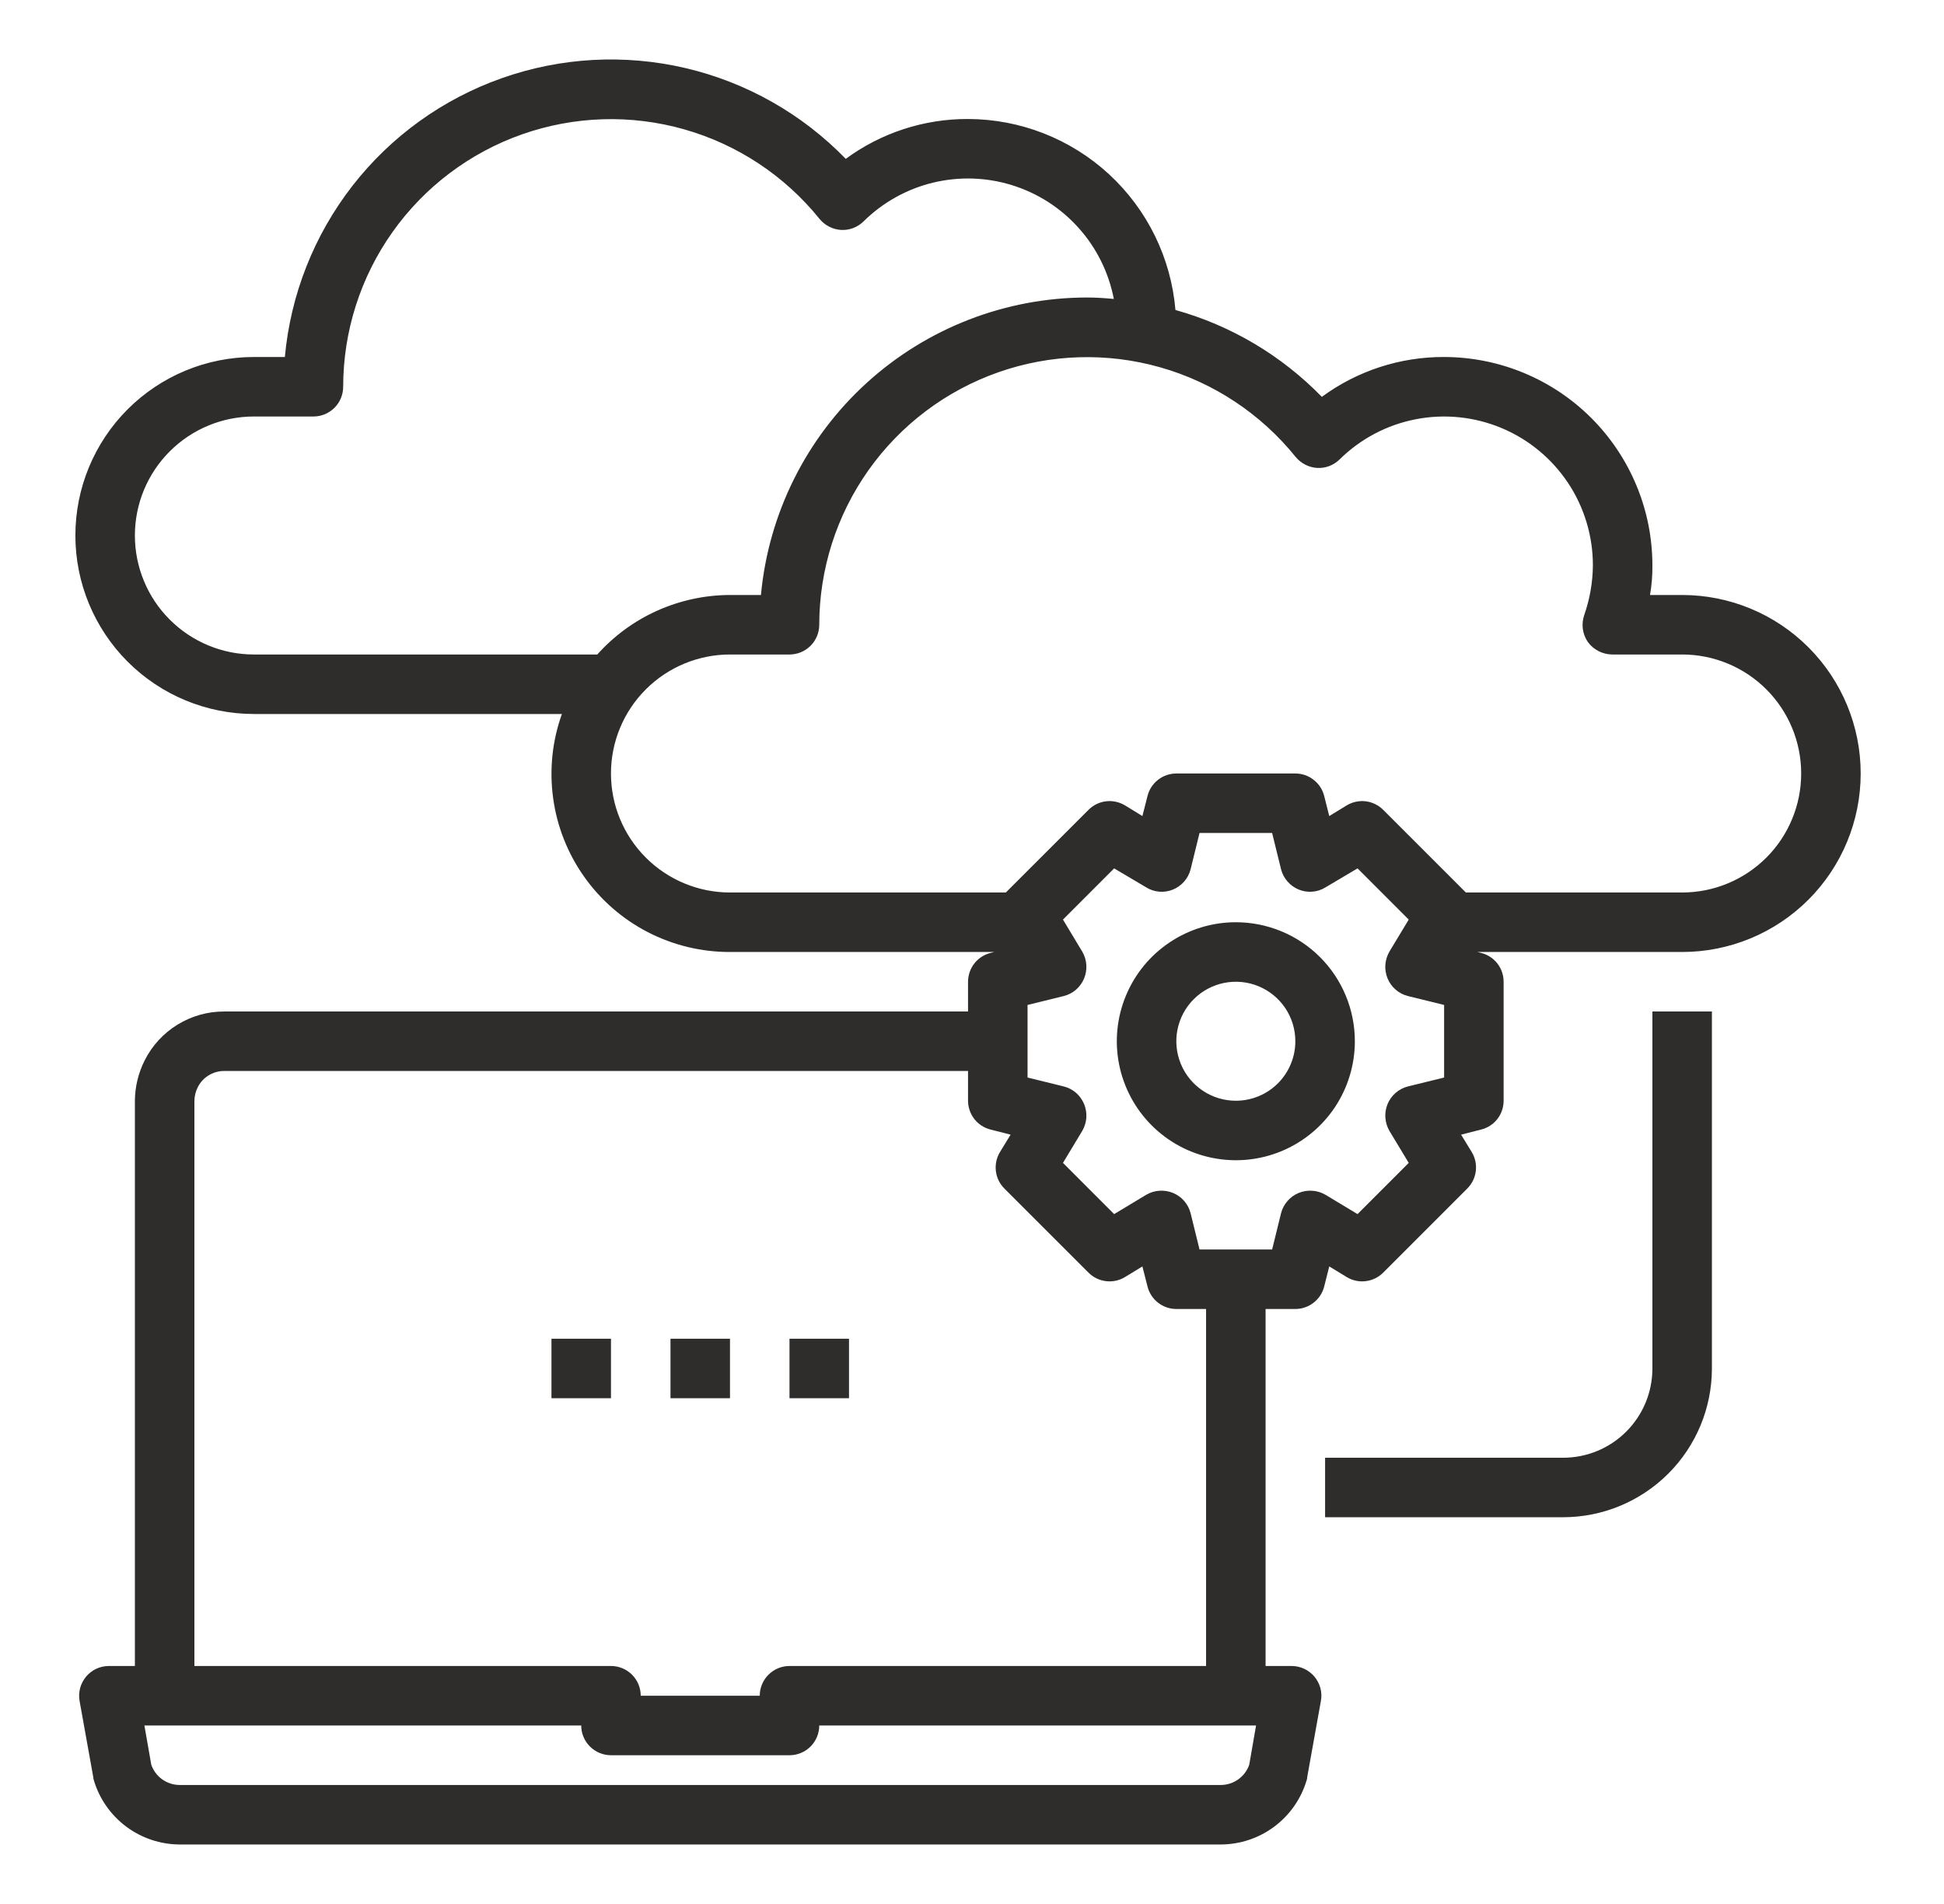 <svg width="49" height="48" viewBox="0 0 49 48" fill="none" xmlns="http://www.w3.org/2000/svg">
<path d="M31.15 23.25C30.557 23.25 29.977 23.426 29.484 23.756C28.99 24.085 28.606 24.554 28.379 25.102C28.152 25.65 28.092 26.253 28.208 26.835C28.324 27.417 28.61 27.952 29.029 28.371C29.449 28.791 29.983 29.077 30.565 29.192C31.147 29.308 31.75 29.249 32.298 29.022C32.847 28.795 33.315 28.41 33.645 27.917C33.974 27.423 34.15 26.843 34.15 26.25C34.15 25.454 33.834 24.691 33.272 24.129C32.709 23.566 31.946 23.25 31.15 23.25ZM31.15 27.75C30.854 27.75 30.564 27.662 30.317 27.497C30.07 27.332 29.878 27.098 29.765 26.824C29.651 26.55 29.621 26.248 29.679 25.957C29.737 25.666 29.88 25.399 30.09 25.189C30.299 24.98 30.567 24.837 30.858 24.779C31.149 24.721 31.45 24.751 31.724 24.864C31.998 24.978 32.233 25.17 32.398 25.417C32.562 25.663 32.65 25.953 32.65 26.25C32.65 26.648 32.492 27.029 32.211 27.311C31.93 27.592 31.548 27.75 31.15 27.75Z" fill="#2E2D2C"/>
<path d="M42.4 15H41.59C41.633 14.752 41.653 14.501 41.65 14.25C41.649 12.858 41.095 11.524 40.111 10.539C39.127 9.555 37.792 9.002 36.4 9C35.292 8.996 34.211 9.348 33.318 10.005C32.303 8.962 31.03 8.206 29.628 7.815C29.517 6.504 28.919 5.282 27.951 4.39C26.983 3.499 25.716 3.003 24.4 3C23.292 2.996 22.211 3.348 21.318 4.005C20.219 2.872 18.818 2.078 17.281 1.717C15.744 1.357 14.136 1.445 12.648 1.971C11.16 2.496 9.853 3.438 8.884 4.684C7.915 5.93 7.324 7.428 7.18 9H6.4C5.207 9 4.062 9.474 3.218 10.318C2.374 11.162 1.9 12.306 1.9 13.5C1.9 14.693 2.374 15.838 3.218 16.682C4.062 17.526 5.207 18 6.4 18H14.163C13.92 18.678 13.844 19.405 13.942 20.119C14.039 20.833 14.307 21.513 14.723 22.101C15.138 22.689 15.689 23.169 16.329 23.5C16.97 23.83 17.68 24.002 18.4 24H25.06L24.97 24.023C24.808 24.063 24.663 24.156 24.56 24.288C24.457 24.42 24.401 24.582 24.4 24.75V25.5H5.65C5.235 25.499 4.828 25.614 4.475 25.831C4.121 26.048 3.835 26.359 3.648 26.73C3.488 27.046 3.403 27.395 3.4 27.75V42H2.74C2.631 42.001 2.524 42.025 2.425 42.071C2.327 42.118 2.239 42.185 2.17 42.268C2.1 42.352 2.049 42.45 2.02 42.555C1.992 42.66 1.987 42.77 2.005 42.877L2.35 44.797C2.351 44.826 2.356 44.853 2.365 44.88C2.504 45.346 2.789 45.755 3.178 46.047C3.567 46.339 4.039 46.497 4.525 46.5H30.775C31.262 46.497 31.734 46.339 32.123 46.047C32.512 45.755 32.797 45.346 32.935 44.88C32.945 44.853 32.95 44.826 32.95 44.797L33.295 42.877C33.314 42.77 33.309 42.66 33.281 42.555C33.252 42.45 33.201 42.352 33.131 42.268C33.061 42.185 32.974 42.118 32.875 42.071C32.777 42.025 32.669 42.001 32.56 42H31.9V33H32.65C32.818 33 32.98 32.944 33.112 32.84C33.244 32.737 33.338 32.593 33.378 32.43L33.505 31.927L33.948 32.197C34.091 32.283 34.259 32.319 34.425 32.298C34.59 32.278 34.745 32.203 34.863 32.085L36.985 29.962C37.103 29.844 37.178 29.69 37.199 29.524C37.219 29.358 37.184 29.191 37.098 29.047L36.828 28.605L37.33 28.477C37.493 28.437 37.638 28.344 37.741 28.212C37.844 28.08 37.9 27.918 37.9 27.75V24.75C37.9 24.582 37.844 24.42 37.741 24.288C37.638 24.156 37.493 24.063 37.33 24.023L37.24 24H42.4C43.594 24 44.739 23.526 45.582 22.682C46.426 21.838 46.9 20.693 46.9 19.5C46.9 18.306 46.426 17.162 45.582 16.318C44.739 15.474 43.594 15 42.4 15ZM15.055 16.5H6.4C5.605 16.5 4.842 16.184 4.279 15.621C3.716 15.059 3.4 14.296 3.4 13.5C3.4 12.704 3.716 11.941 4.279 11.379C4.842 10.816 5.605 10.5 6.4 10.5H7.9C8.099 10.5 8.29 10.421 8.431 10.28C8.571 10.14 8.65 9.949 8.65 9.75C8.651 8.353 9.085 6.991 9.892 5.852C10.7 4.712 11.84 3.851 13.158 3.387C14.475 2.923 15.904 2.879 17.247 3.261C18.59 3.643 19.782 4.432 20.658 5.52C20.725 5.601 20.808 5.668 20.903 5.716C20.997 5.764 21.1 5.791 21.205 5.797C21.309 5.802 21.413 5.785 21.509 5.748C21.606 5.71 21.694 5.653 21.768 5.58C22.25 5.104 22.853 4.767 23.512 4.606C24.171 4.446 24.861 4.467 25.508 4.668C26.156 4.869 26.737 5.242 27.189 5.748C27.641 6.253 27.947 6.872 28.075 7.537C27.85 7.515 27.625 7.5 27.4 7.5C25.343 7.502 23.359 8.272 21.839 9.659C20.319 11.046 19.371 12.951 19.18 15H18.4C17.769 15.001 17.145 15.136 16.568 15.394C15.992 15.652 15.476 16.029 15.055 16.5ZM4.9 27.75C4.903 27.633 4.931 27.517 4.983 27.413C5.044 27.288 5.14 27.183 5.258 27.111C5.376 27.038 5.512 26.999 5.65 27H24.4V27.75C24.401 27.918 24.457 28.08 24.56 28.212C24.663 28.344 24.808 28.437 24.97 28.477L25.473 28.605L25.203 29.047C25.117 29.191 25.082 29.358 25.102 29.524C25.122 29.69 25.197 29.844 25.315 29.962L27.438 32.085C27.556 32.203 27.71 32.278 27.876 32.298C28.042 32.319 28.21 32.283 28.353 32.197L28.795 31.927L28.923 32.43C28.963 32.593 29.057 32.737 29.188 32.84C29.32 32.944 29.483 33 29.65 33H30.4V42H19.9C19.701 42 19.511 42.079 19.37 42.22C19.229 42.36 19.15 42.551 19.15 42.75H16.15C16.15 42.551 16.071 42.36 15.931 42.22C15.79 42.079 15.599 42 15.4 42H4.9V27.75ZM31.488 44.49C31.436 44.638 31.34 44.767 31.212 44.858C31.085 44.949 30.932 44.999 30.775 45H4.525C4.369 44.999 4.216 44.949 4.088 44.858C3.961 44.767 3.865 44.638 3.813 44.49L3.64 43.5H14.65C14.65 43.699 14.729 43.89 14.87 44.03C15.011 44.171 15.201 44.25 15.4 44.25H19.9C20.099 44.25 20.29 44.171 20.431 44.03C20.571 43.89 20.65 43.699 20.65 43.5H31.66L31.488 44.49ZM36.4 27.165L35.485 27.39C35.372 27.419 35.267 27.474 35.178 27.551C35.09 27.628 35.02 27.724 34.975 27.832C34.931 27.941 34.911 28.058 34.919 28.175C34.927 28.292 34.962 28.406 35.02 28.508L35.508 29.317L34.218 30.608L33.408 30.12C33.306 30.061 33.193 30.026 33.076 30.019C32.959 30.011 32.841 30.03 32.733 30.075C32.625 30.12 32.528 30.189 32.452 30.278C32.375 30.366 32.319 30.471 32.29 30.585L32.065 31.5H30.235L30.01 30.585C29.981 30.471 29.926 30.366 29.849 30.278C29.773 30.189 29.676 30.12 29.568 30.075C29.459 30.03 29.342 30.011 29.225 30.019C29.108 30.026 28.994 30.061 28.893 30.12L28.083 30.608L26.793 29.317L27.28 28.508C27.339 28.406 27.374 28.292 27.382 28.175C27.389 28.058 27.37 27.941 27.325 27.832C27.28 27.724 27.211 27.628 27.123 27.551C27.034 27.474 26.929 27.419 26.815 27.39L25.9 27.165V25.335L26.815 25.11C26.929 25.081 27.034 25.026 27.123 24.949C27.211 24.872 27.28 24.776 27.325 24.668C27.37 24.559 27.389 24.442 27.382 24.325C27.374 24.208 27.339 24.094 27.28 23.992L26.793 23.183L28.083 21.892L28.893 22.372C28.993 22.434 29.107 22.471 29.224 22.48C29.341 22.489 29.459 22.47 29.568 22.425C29.676 22.38 29.773 22.311 29.849 22.222C29.926 22.134 29.981 22.029 30.01 21.915L30.235 21H32.065L32.29 21.915C32.319 22.029 32.375 22.134 32.452 22.222C32.528 22.311 32.625 22.38 32.733 22.425C32.842 22.47 32.959 22.489 33.077 22.48C33.194 22.471 33.308 22.434 33.408 22.372L34.218 21.892L35.508 23.183L35.02 23.992C34.962 24.094 34.927 24.208 34.919 24.325C34.911 24.442 34.931 24.559 34.975 24.668C35.02 24.776 35.09 24.872 35.178 24.949C35.267 25.026 35.372 25.081 35.485 25.11L36.4 25.335V27.165ZM42.4 22.5H36.948L34.863 20.415C34.745 20.297 34.59 20.222 34.425 20.201C34.259 20.181 34.091 20.217 33.948 20.302L33.505 20.573L33.378 20.07C33.338 19.907 33.244 19.763 33.112 19.66C32.98 19.556 32.818 19.5 32.65 19.5H29.65C29.483 19.5 29.32 19.556 29.188 19.66C29.057 19.763 28.963 19.907 28.923 20.07L28.795 20.573L28.353 20.302C28.21 20.217 28.042 20.181 27.876 20.201C27.71 20.222 27.556 20.297 27.438 20.415L25.353 22.5H18.4C17.605 22.5 16.842 22.184 16.279 21.621C15.716 21.059 15.4 20.296 15.4 19.5C15.4 18.704 15.716 17.941 16.279 17.379C16.842 16.816 17.605 16.5 18.4 16.5H19.9C20.099 16.5 20.29 16.421 20.431 16.28C20.571 16.14 20.65 15.949 20.65 15.75C20.651 14.353 21.085 12.991 21.892 11.852C22.7 10.712 23.84 9.851 25.158 9.387C26.475 8.923 27.904 8.879 29.247 9.261C30.59 9.643 31.782 10.432 32.658 11.52C32.725 11.601 32.808 11.668 32.903 11.716C32.997 11.764 33.1 11.791 33.205 11.797C33.309 11.802 33.413 11.785 33.51 11.748C33.606 11.71 33.694 11.653 33.768 11.58C34.294 11.061 34.963 10.709 35.688 10.569C36.414 10.428 37.166 10.506 37.848 10.791C38.53 11.076 39.112 11.557 39.522 12.172C39.932 12.788 40.15 13.511 40.15 14.25C40.147 14.677 40.073 15.1 39.933 15.502C39.893 15.615 39.881 15.736 39.896 15.854C39.912 15.973 39.955 16.086 40.023 16.185C40.094 16.282 40.186 16.36 40.293 16.415C40.4 16.47 40.518 16.499 40.638 16.5H42.4C43.196 16.5 43.959 16.816 44.522 17.379C45.084 17.941 45.4 18.704 45.4 19.5C45.4 20.296 45.084 21.059 44.522 21.621C43.959 22.184 43.196 22.5 42.4 22.5Z" fill="#2E2D2C"/>
<path d="M41.65 34.5C41.65 35.097 41.413 35.669 40.991 36.091C40.569 36.513 39.997 36.75 39.4 36.75H33.4V38.25H39.4C40.395 38.249 41.348 37.853 42.051 37.15C42.754 36.447 43.149 35.494 43.15 34.5V25.5H41.65V34.5ZM16.9 33.75H18.4V35.25H16.9V33.75ZM19.9 33.75H21.4V35.25H19.9V33.75ZM13.9 33.75H15.4V35.25H13.9V33.75Z" fill="#2E2D2C"/>
</svg>
